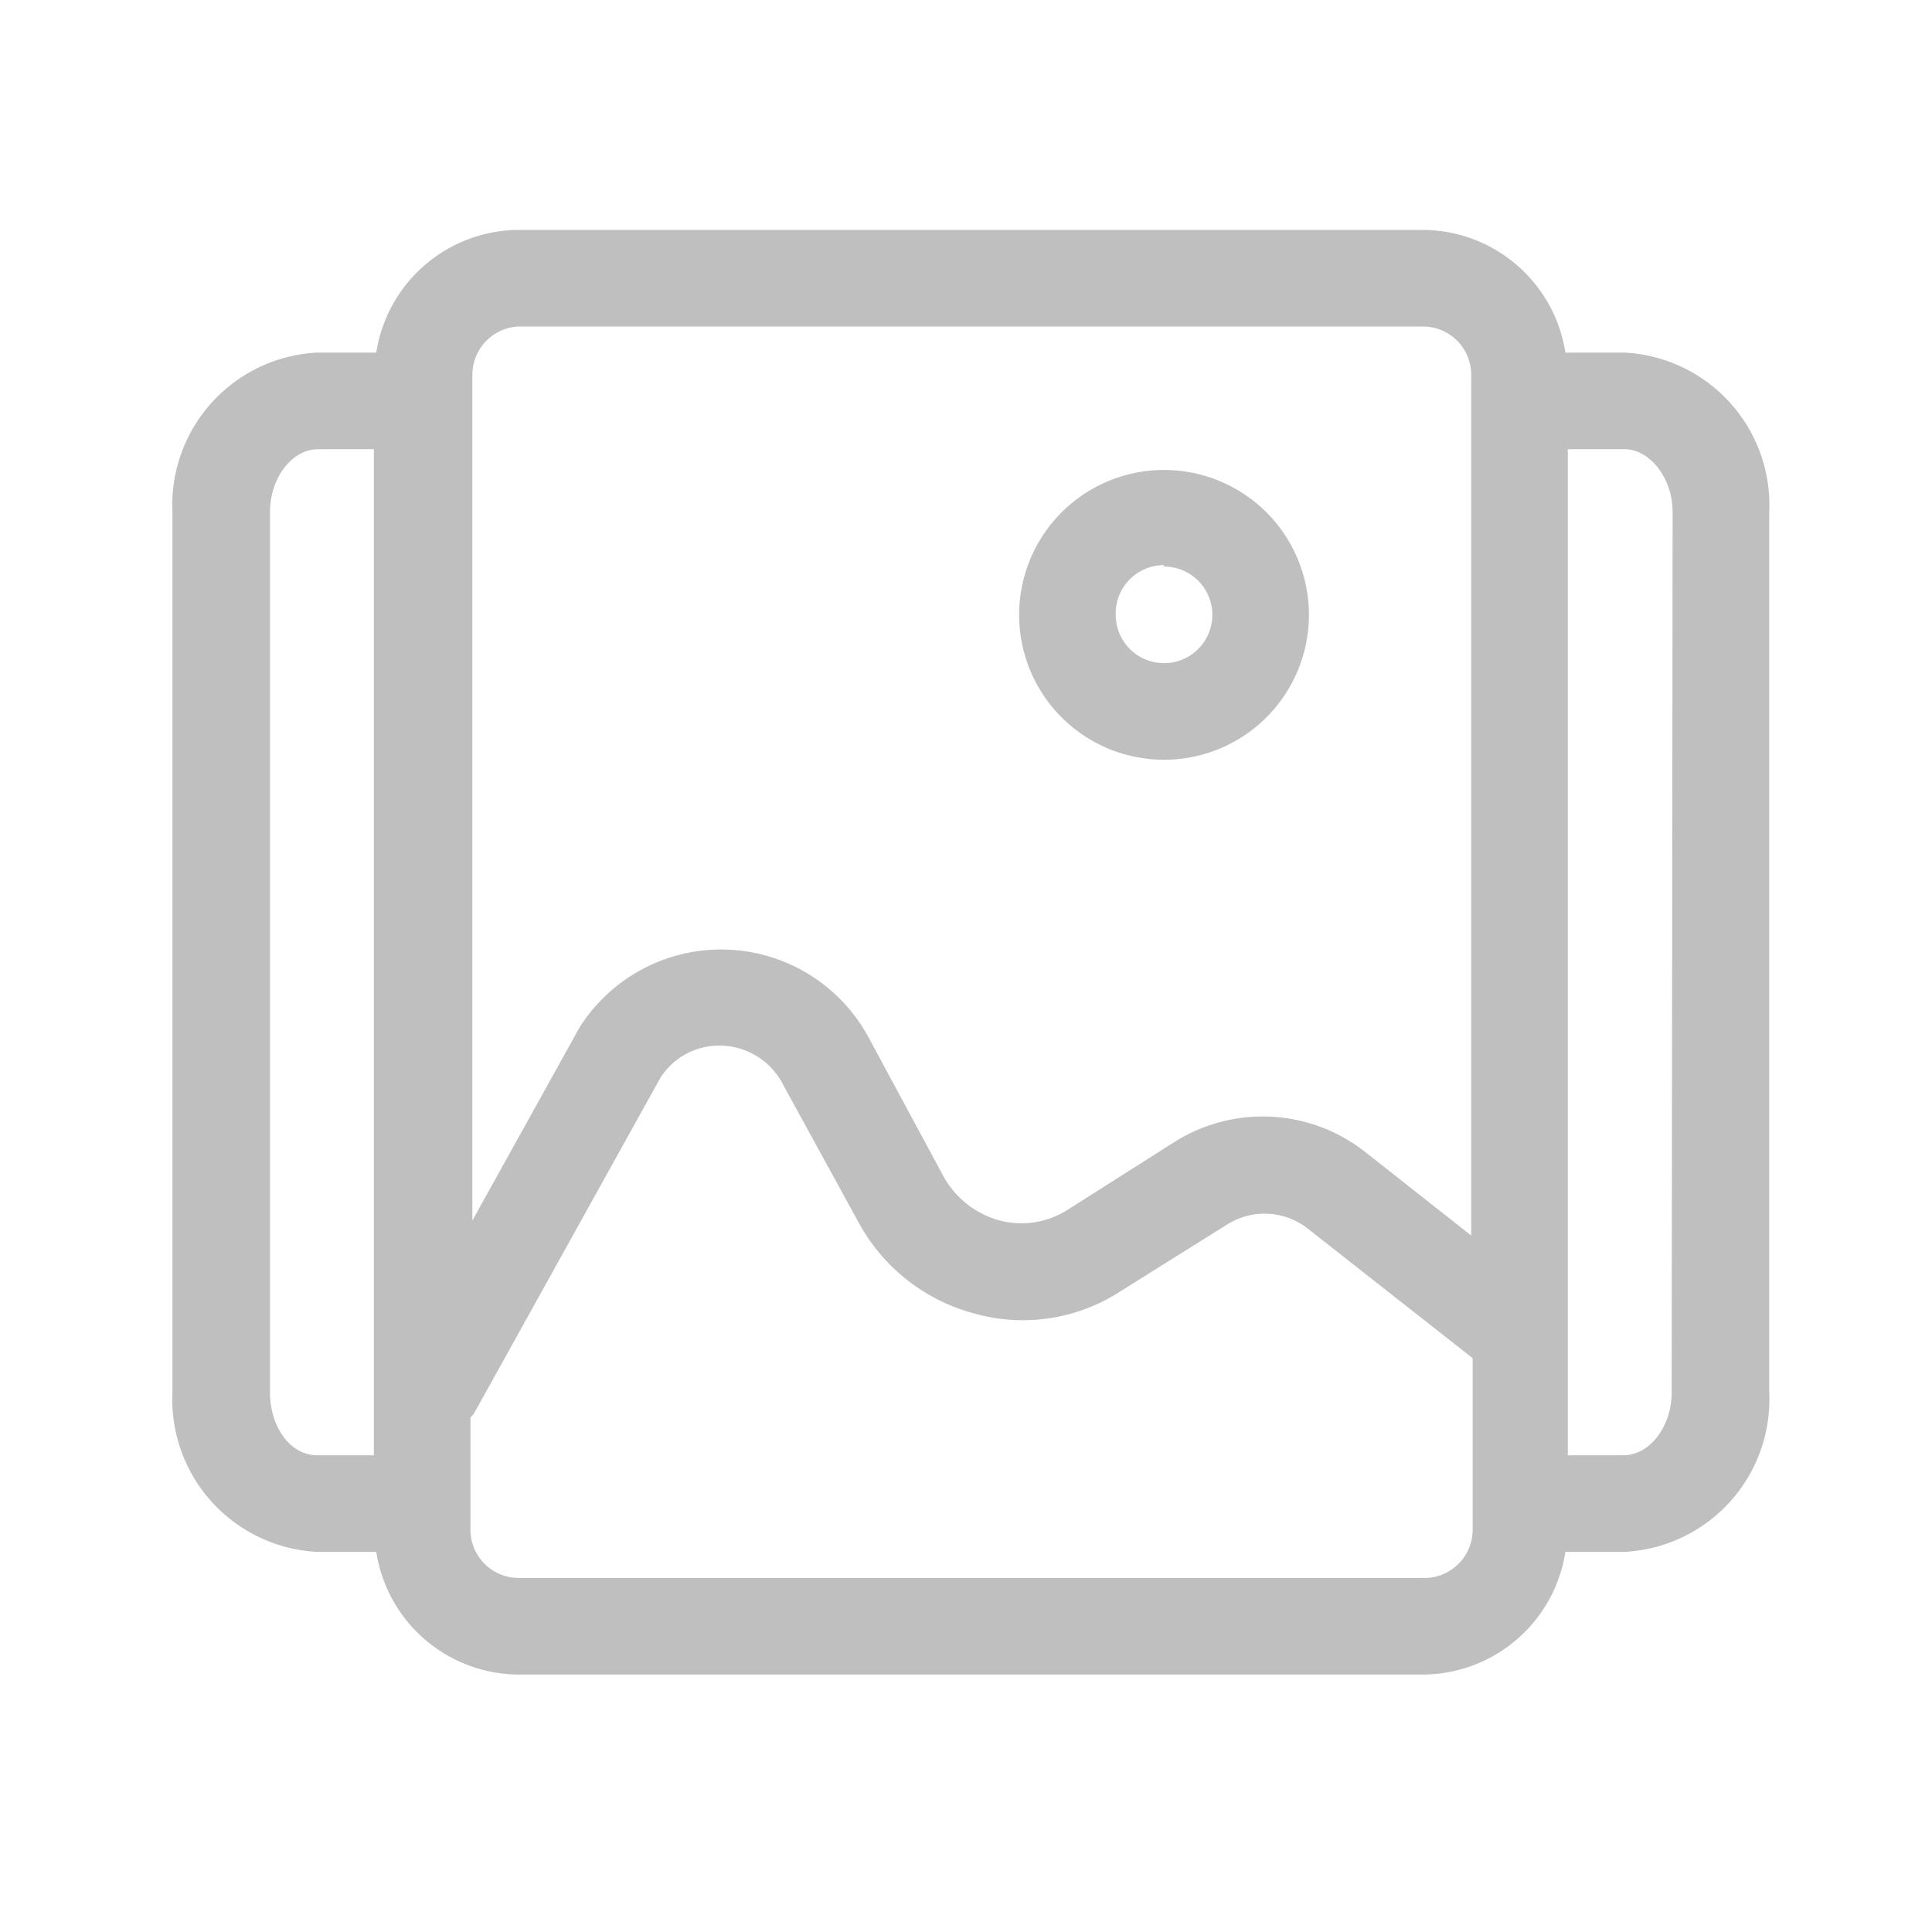 <?xml version="1.0" standalone="no"?><!DOCTYPE svg PUBLIC "-//W3C//DTD SVG 1.1//EN" "http://www.w3.org/Graphics/SVG/1.1/DTD/svg11.dtd"><svg t="1669693672029" class="icon" viewBox="0 0 1024 1024" version="1.1" xmlns="http://www.w3.org/2000/svg" p-id="10320" xmlns:xlink="http://www.w3.org/1999/xlink" width="200" height="200"><path d="M860.928 186.88h-31.232a76.8 76.8 0 0 0-75.52-65.024H274.944A76.8 76.8 0 0 0 199.424 186.88H168.192a80.896 80.896 0 0 0-76.8 84.48v466.688a80.896 80.896 0 0 0 76.8 84.48h31.232a76.8 76.8 0 0 0 76.8 65.024h477.952a76.8 76.8 0 0 0 75.52-65.024h31.232a80.896 80.896 0 0 0 76.8-84.48V271.36a80.896 80.896 0 0 0-76.8-84.48z m-585.984-13.824h479.232a25.6 25.6 0 0 1 25.6 25.6v456.192l-55.552-43.776a87.808 87.808 0 0 0-102.4-5.376l-56.064 35.584a45.568 45.568 0 0 1-35.84 5.632 48.64 48.64 0 0 1-30.208-24.064L460.8 550.656a88.832 88.832 0 0 0-153.6-6.144l-56.832 102.4V198.656a25.6 25.6 0 0 1 24.576-25.6zM143.104 738.048V271.36c0-17.92 11.52-33.28 25.6-33.28h29.44v533.248H168.192c-14.592 0-25.088-15.36-25.088-33.28z m611.072 98.304H274.944a25.6 25.6 0 0 1-25.6-25.6v-59.392l1.792-2.048 98.816-177.92a36.864 36.864 0 0 1 33.28-17.152 37.888 37.888 0 0 1 32 20.992l39.424 71.936a98.816 98.816 0 0 0 62.208 49.152 94.976 94.976 0 0 0 76.8-11.776l56.832-35.584a37.12 37.12 0 0 1 42.752 2.304l87.296 68.608v90.88a25.6 25.6 0 0 1-26.368 25.6z m131.84-98.304c0 17.92-11.52 33.28-25.6 33.28h-29.44V238.08h29.952c13.568 0 25.6 15.36 25.6 33.28z" p-id="10321" fill="#bfbfbf"></path><path d="M616.96 402.688a76.8 76.8 0 1 0-76.8-76.8 76.8 76.8 0 0 0 76.8 76.8z m0-102.4a25.6 25.6 0 1 1-25.6 25.6 25.6 25.6 0 0 1 25.6-26.368z" p-id="10322" fill="#bfbfbf"></path></svg>